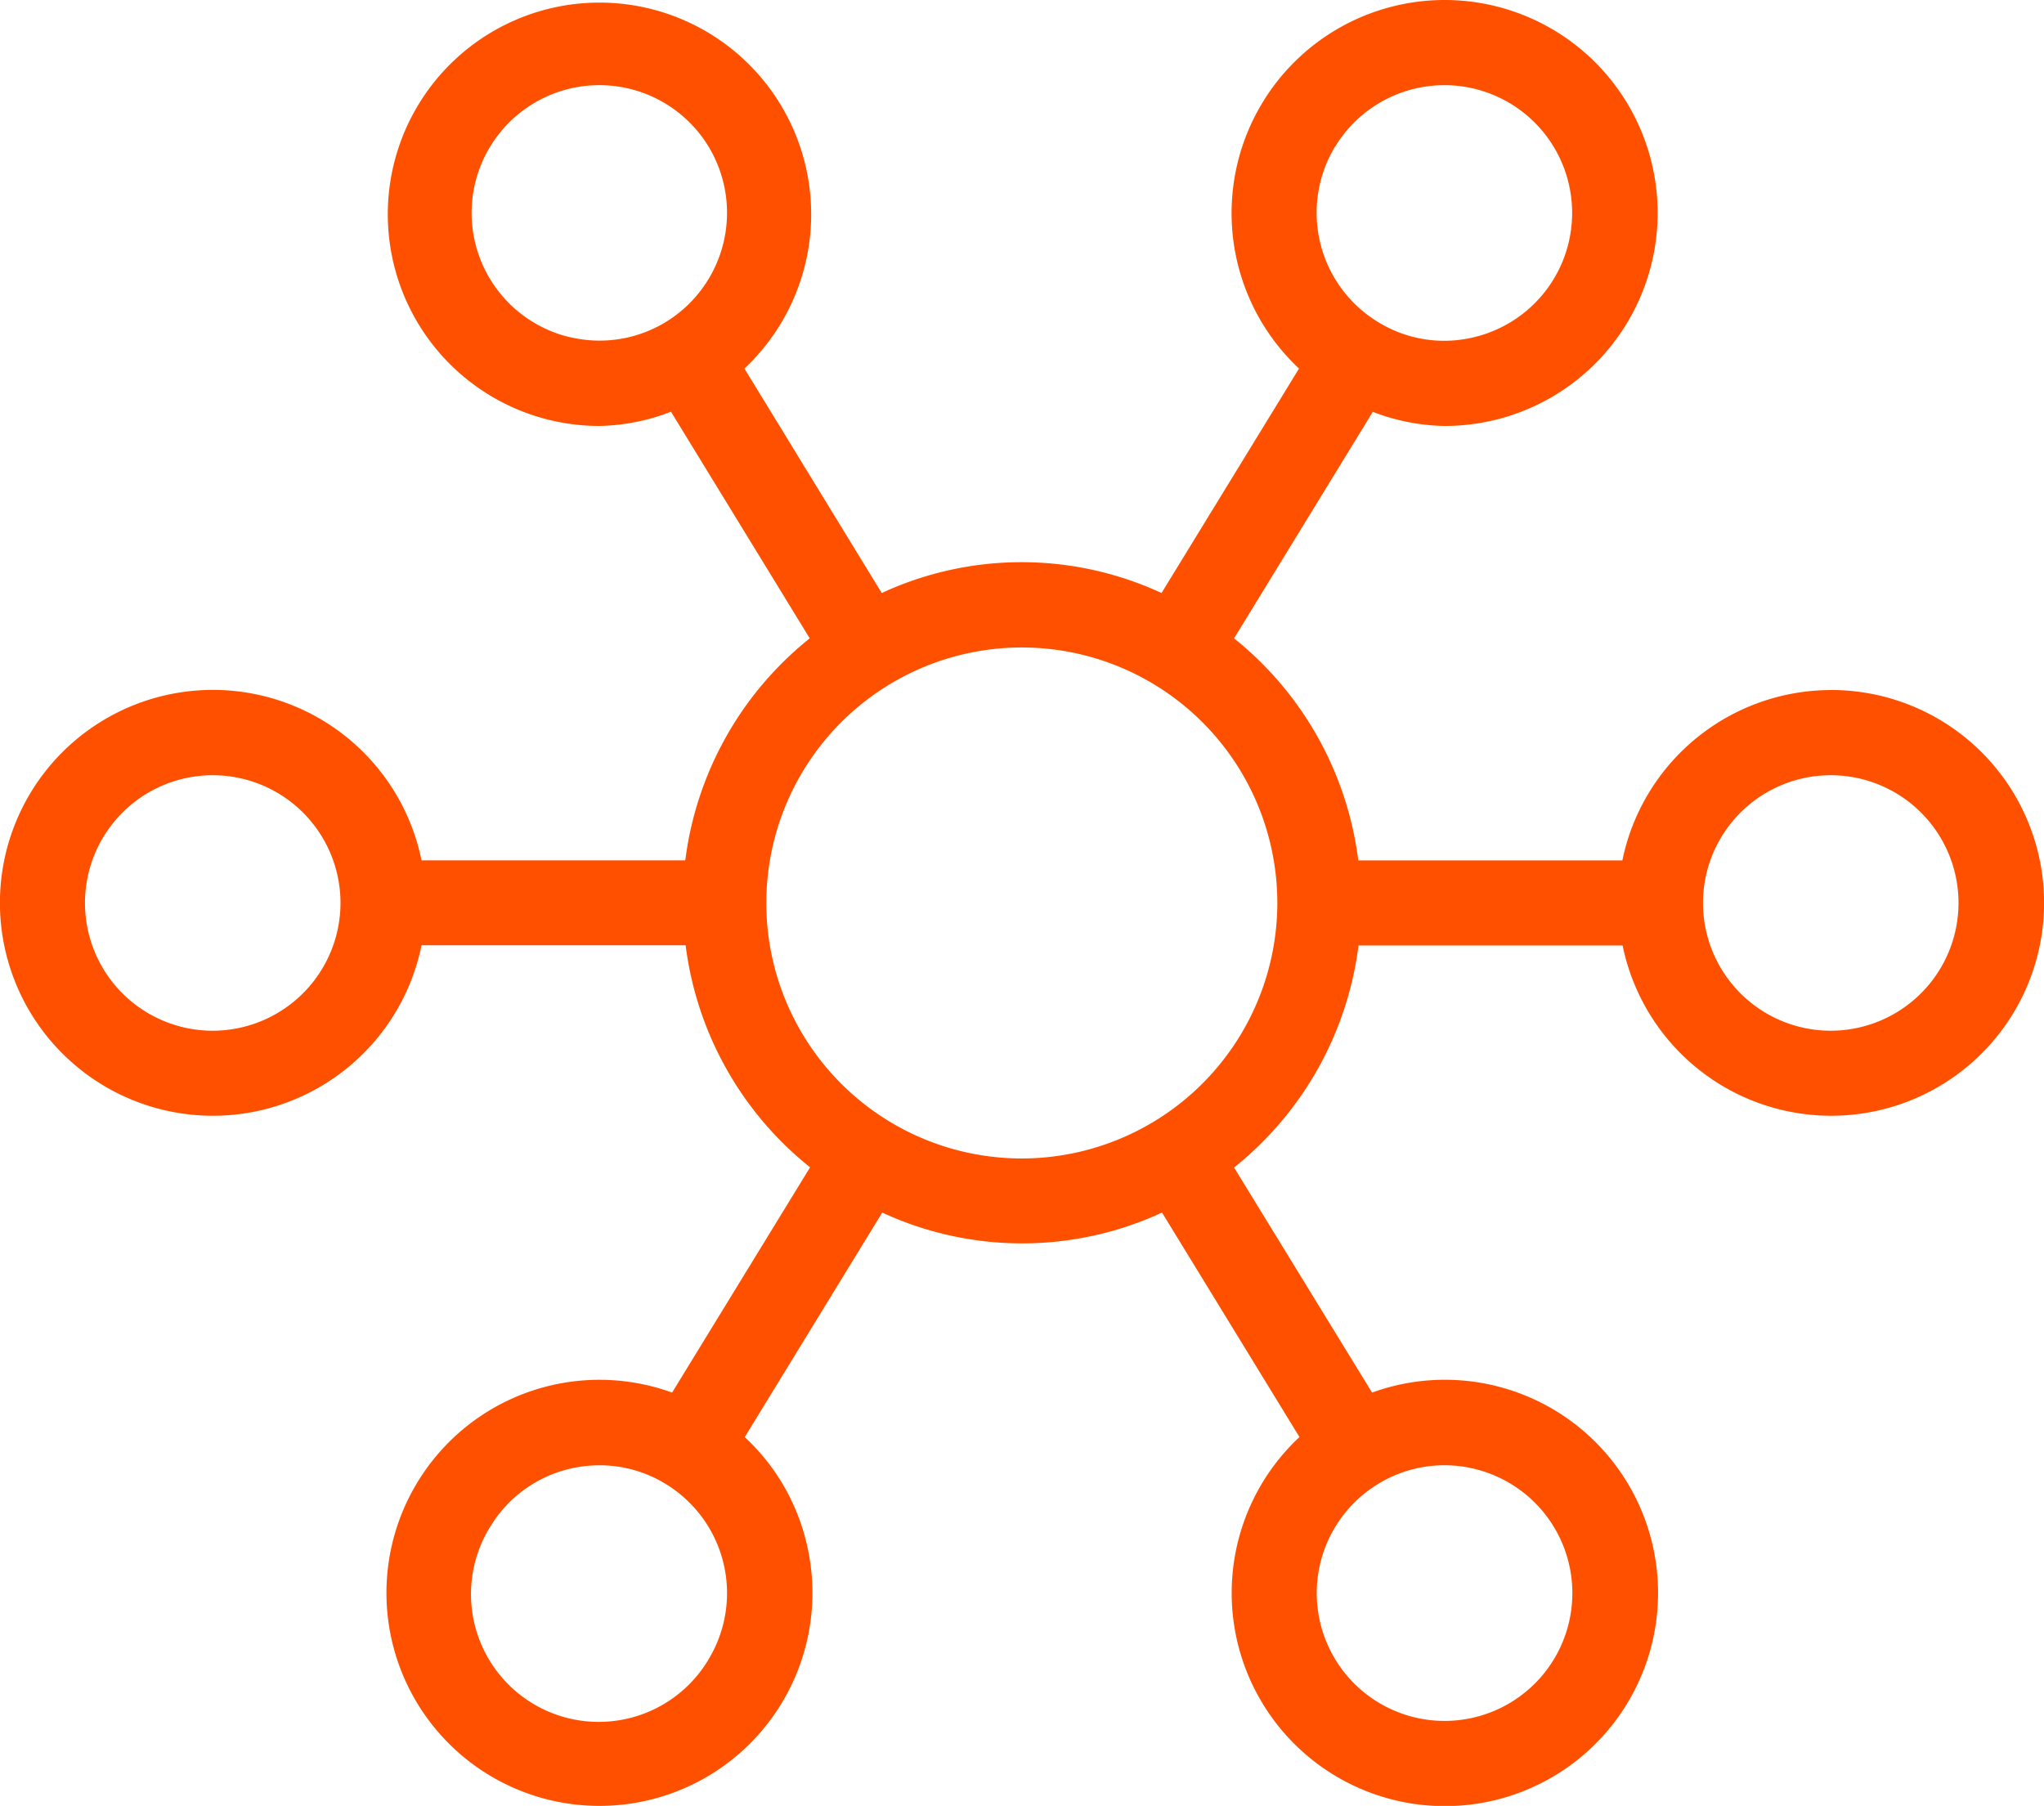 <svg id="Grupo_457" data-name="Grupo 457" xmlns="http://www.w3.org/2000/svg" xmlns:xlink="http://www.w3.org/1999/xlink" width="40.911" height="36.147" viewBox="0 0 40.911 36.147">
  <defs>
    <clipPath id="clip-path">
      <rect id="Rectángulo_233" data-name="Rectángulo 233" width="40.911" height="36.147" fill="none"/>
    </clipPath>
  </defs>
  <g id="Grupo_456" data-name="Grupo 456" transform="translate(0 0)" clip-path="url(#clip-path)">
    <path id="Trazado_239" data-name="Trazado 239" d="M36.647,13.812a4.267,4.267,0,0,0-4.175,3.41H27.186A6.774,6.774,0,0,0,24.7,12.777l2.777-4.534a4.167,4.167,0,0,0,1.43.283,4.263,4.263,0,1,0-3.627-6.49A4.262,4.262,0,0,0,26,7.377l-2.752,4.493a6.658,6.658,0,0,0-5.6,0L14.9,7.377a4.237,4.237,0,1,0-2.9,1.149,4.161,4.161,0,0,0,1.43-.285l2.777,4.536a6.776,6.776,0,0,0-2.491,4.444H8.437a4.262,4.262,0,1,0,0,1.7h5.286a6.768,6.768,0,0,0,2.491,4.444l-2.762,4.509a4.26,4.26,0,0,0-5.088,1.781,4.263,4.263,0,1,0,7.778,1.229,4.221,4.221,0,0,0-1.236-2.119l2.752-4.494a6.666,6.666,0,0,0,5.6,0l2.751,4.493a4.267,4.267,0,1,0,1.453-.89L24.7,23.369a6.776,6.776,0,0,0,2.491-4.444h5.286a4.261,4.261,0,1,0,4.175-5.114ZM26.728,2.928a2.557,2.557,0,1,1,2.779,3.82,2.52,2.52,0,0,1-1.933-.307,2.56,2.56,0,0,1-.847-3.515ZM11.4,6.748a2.557,2.557,0,1,1,2.777-3.822,2.562,2.562,0,0,1-.844,3.515l0,0a2.544,2.544,0,0,1-1.932.305m2.779,26.472a2.557,2.557,0,1,1-4.36-2.672A2.541,2.541,0,0,1,11.4,29.4a2.606,2.606,0,0,1,.6-.071,2.533,2.533,0,0,1,1.331.378,2.559,2.559,0,0,1,.845,3.516ZM29.508,29.4a2.558,2.558,0,1,1-1.932.307l0,0A2.544,2.544,0,0,1,29.51,29.4ZM4.258,20.631a2.557,2.557,0,1,1,2.557-2.557,2.56,2.56,0,0,1-2.557,2.557m16.194,2.557a5.114,5.114,0,1,1,5.114-5.113,5.119,5.119,0,0,1-5.114,5.113m16.195-2.557A2.557,2.557,0,1,1,39.2,18.074a2.56,2.56,0,0,1-2.557,2.557" transform="translate(0 0)" fill="#ff5000"/>
  </g>
</svg>
